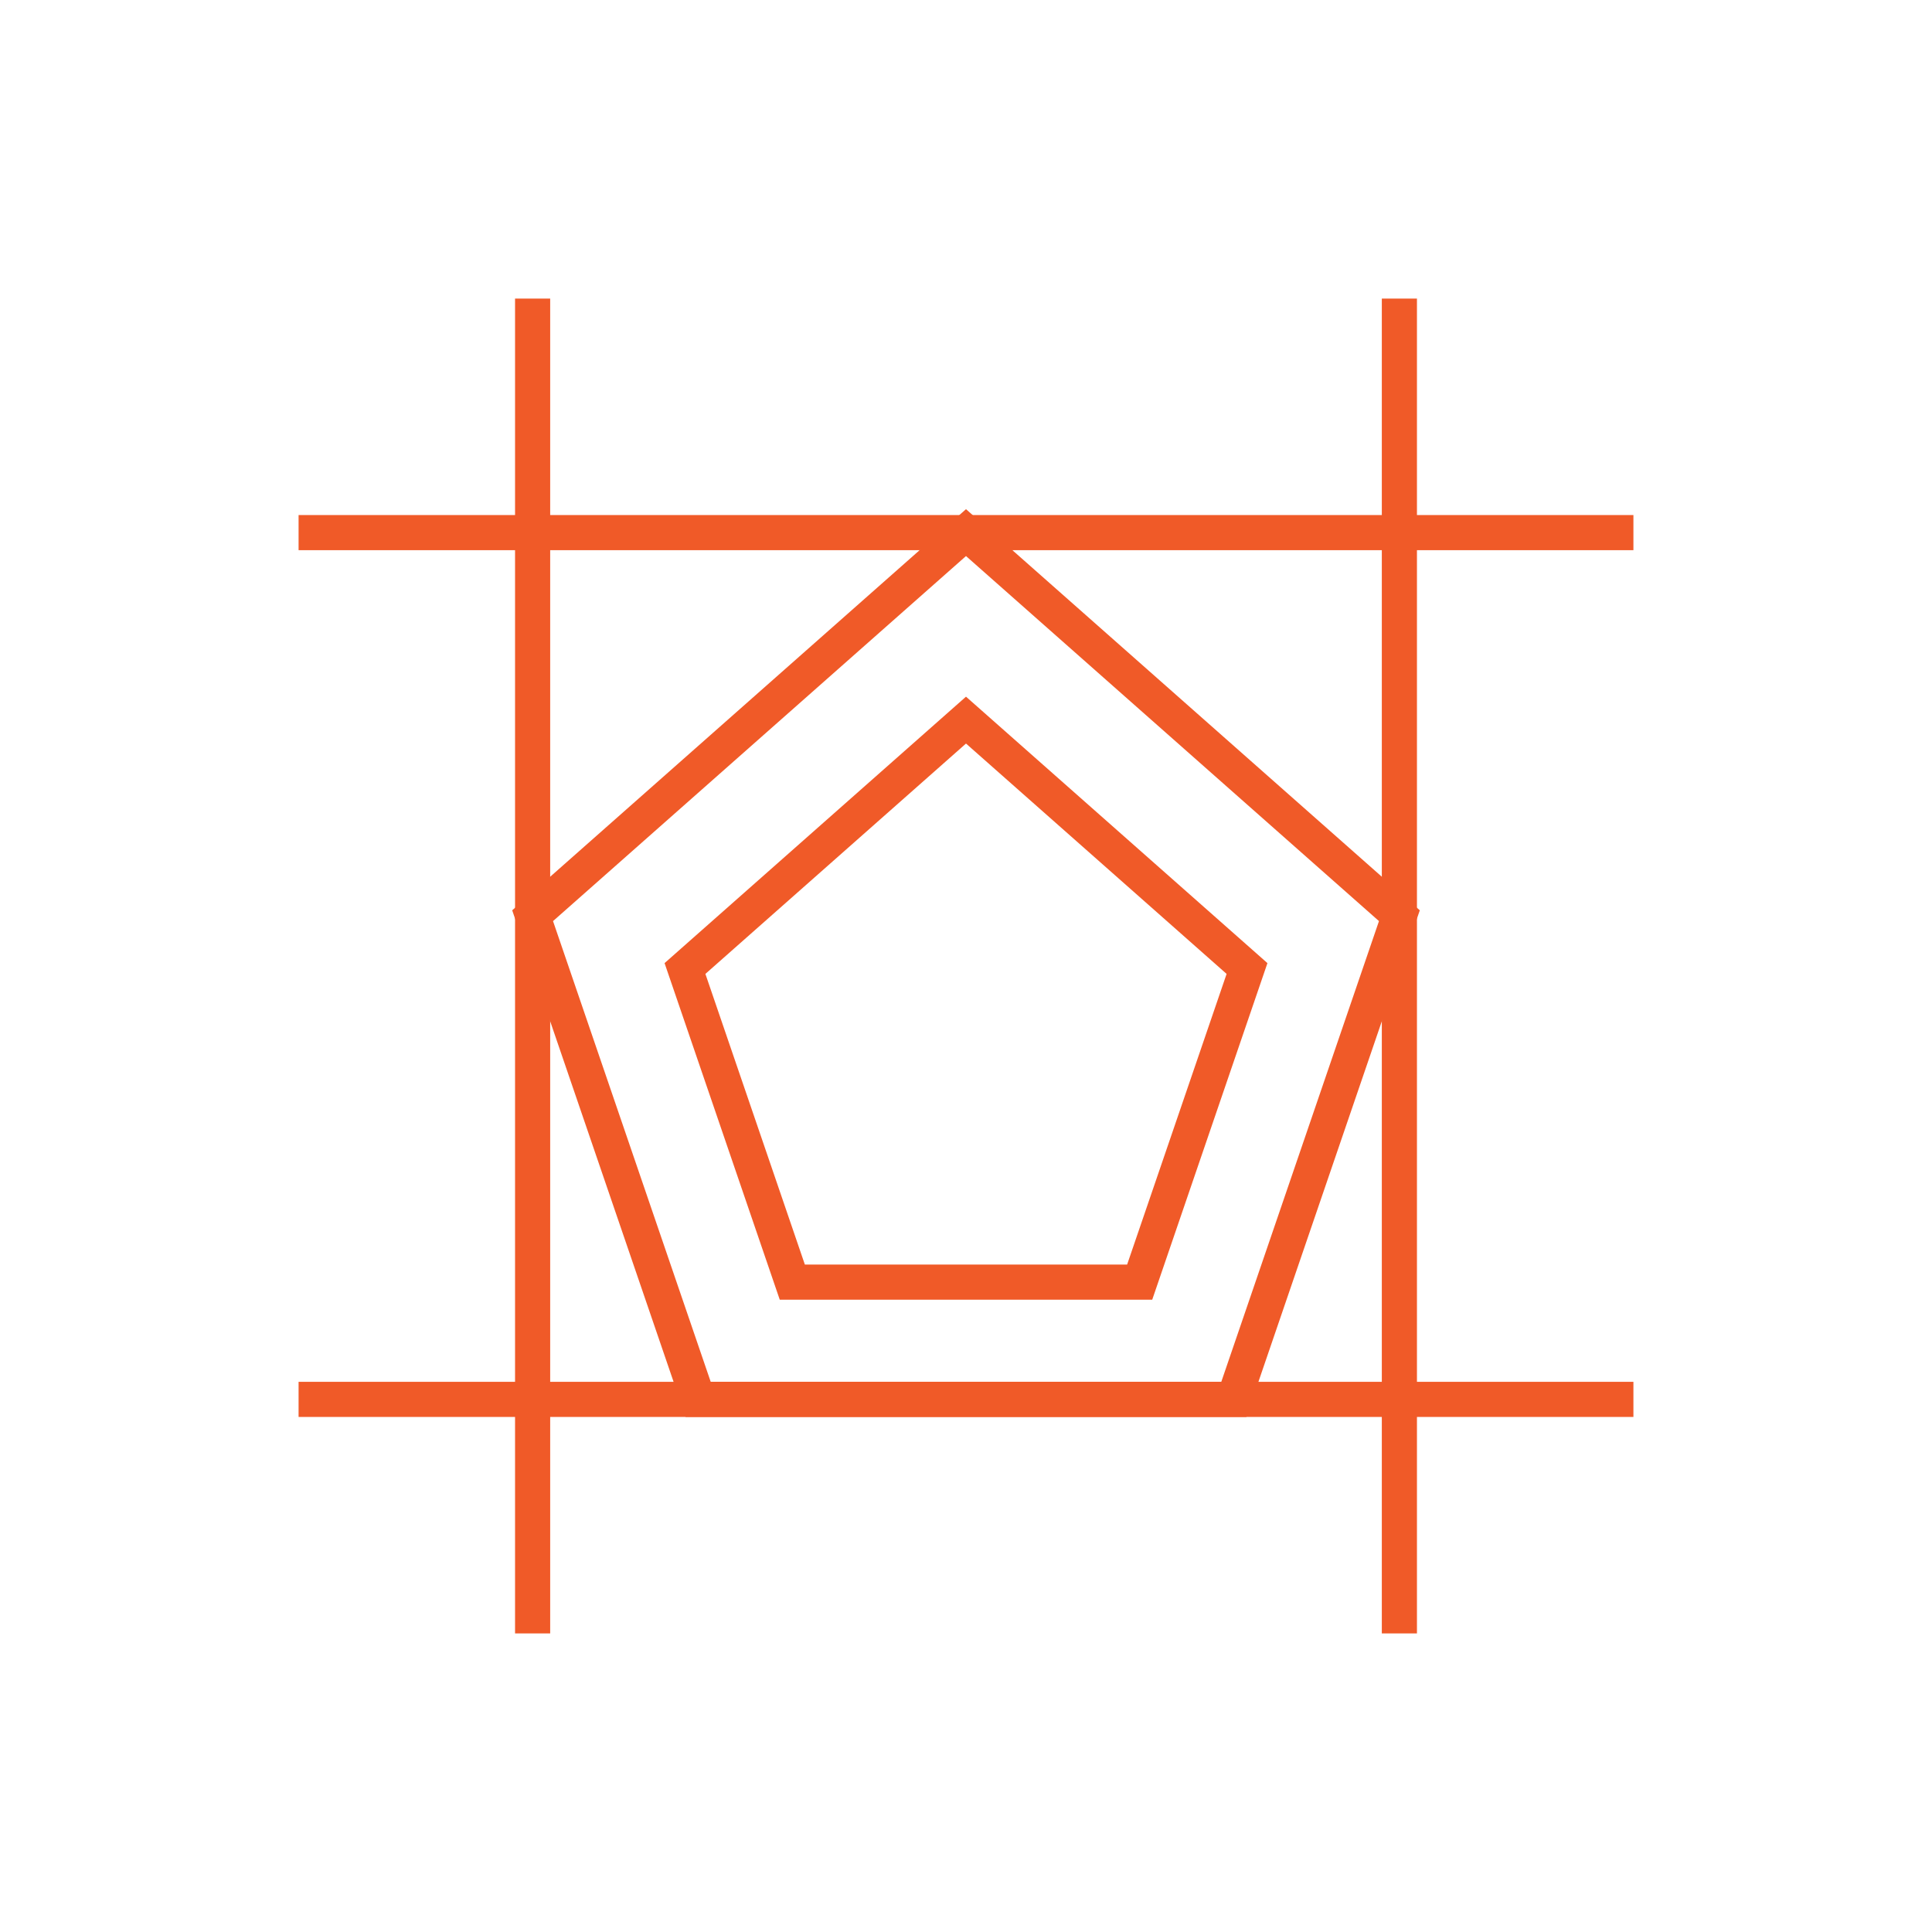 <svg width="110" height="110" viewBox="0 0 110 110" fill="none" xmlns="http://www.w3.org/2000/svg">
<path d="M30.325 30.325H79.675M30.325 30.325V79.675M30.325 30.325H17M30.325 30.325V17M79.675 30.325V79.675M79.675 30.325H93M79.675 30.325V17M79.675 79.675H30.325M79.675 79.675H93M79.675 79.675V93M30.325 79.675H17M30.325 79.675V93" stroke="#F05A28" stroke-width="2"/>
<path d="M55 30.325L79.675 52.136L70.25 79.675H39.75L30.325 52.136L55 30.325Z" stroke="#F05A28" stroke-width="2"/>
<path d="M55 41L71 55.143L64.888 73H45.111L39 55.143L55 41Z" stroke="#F05A28" stroke-width="2"/>
</svg>
